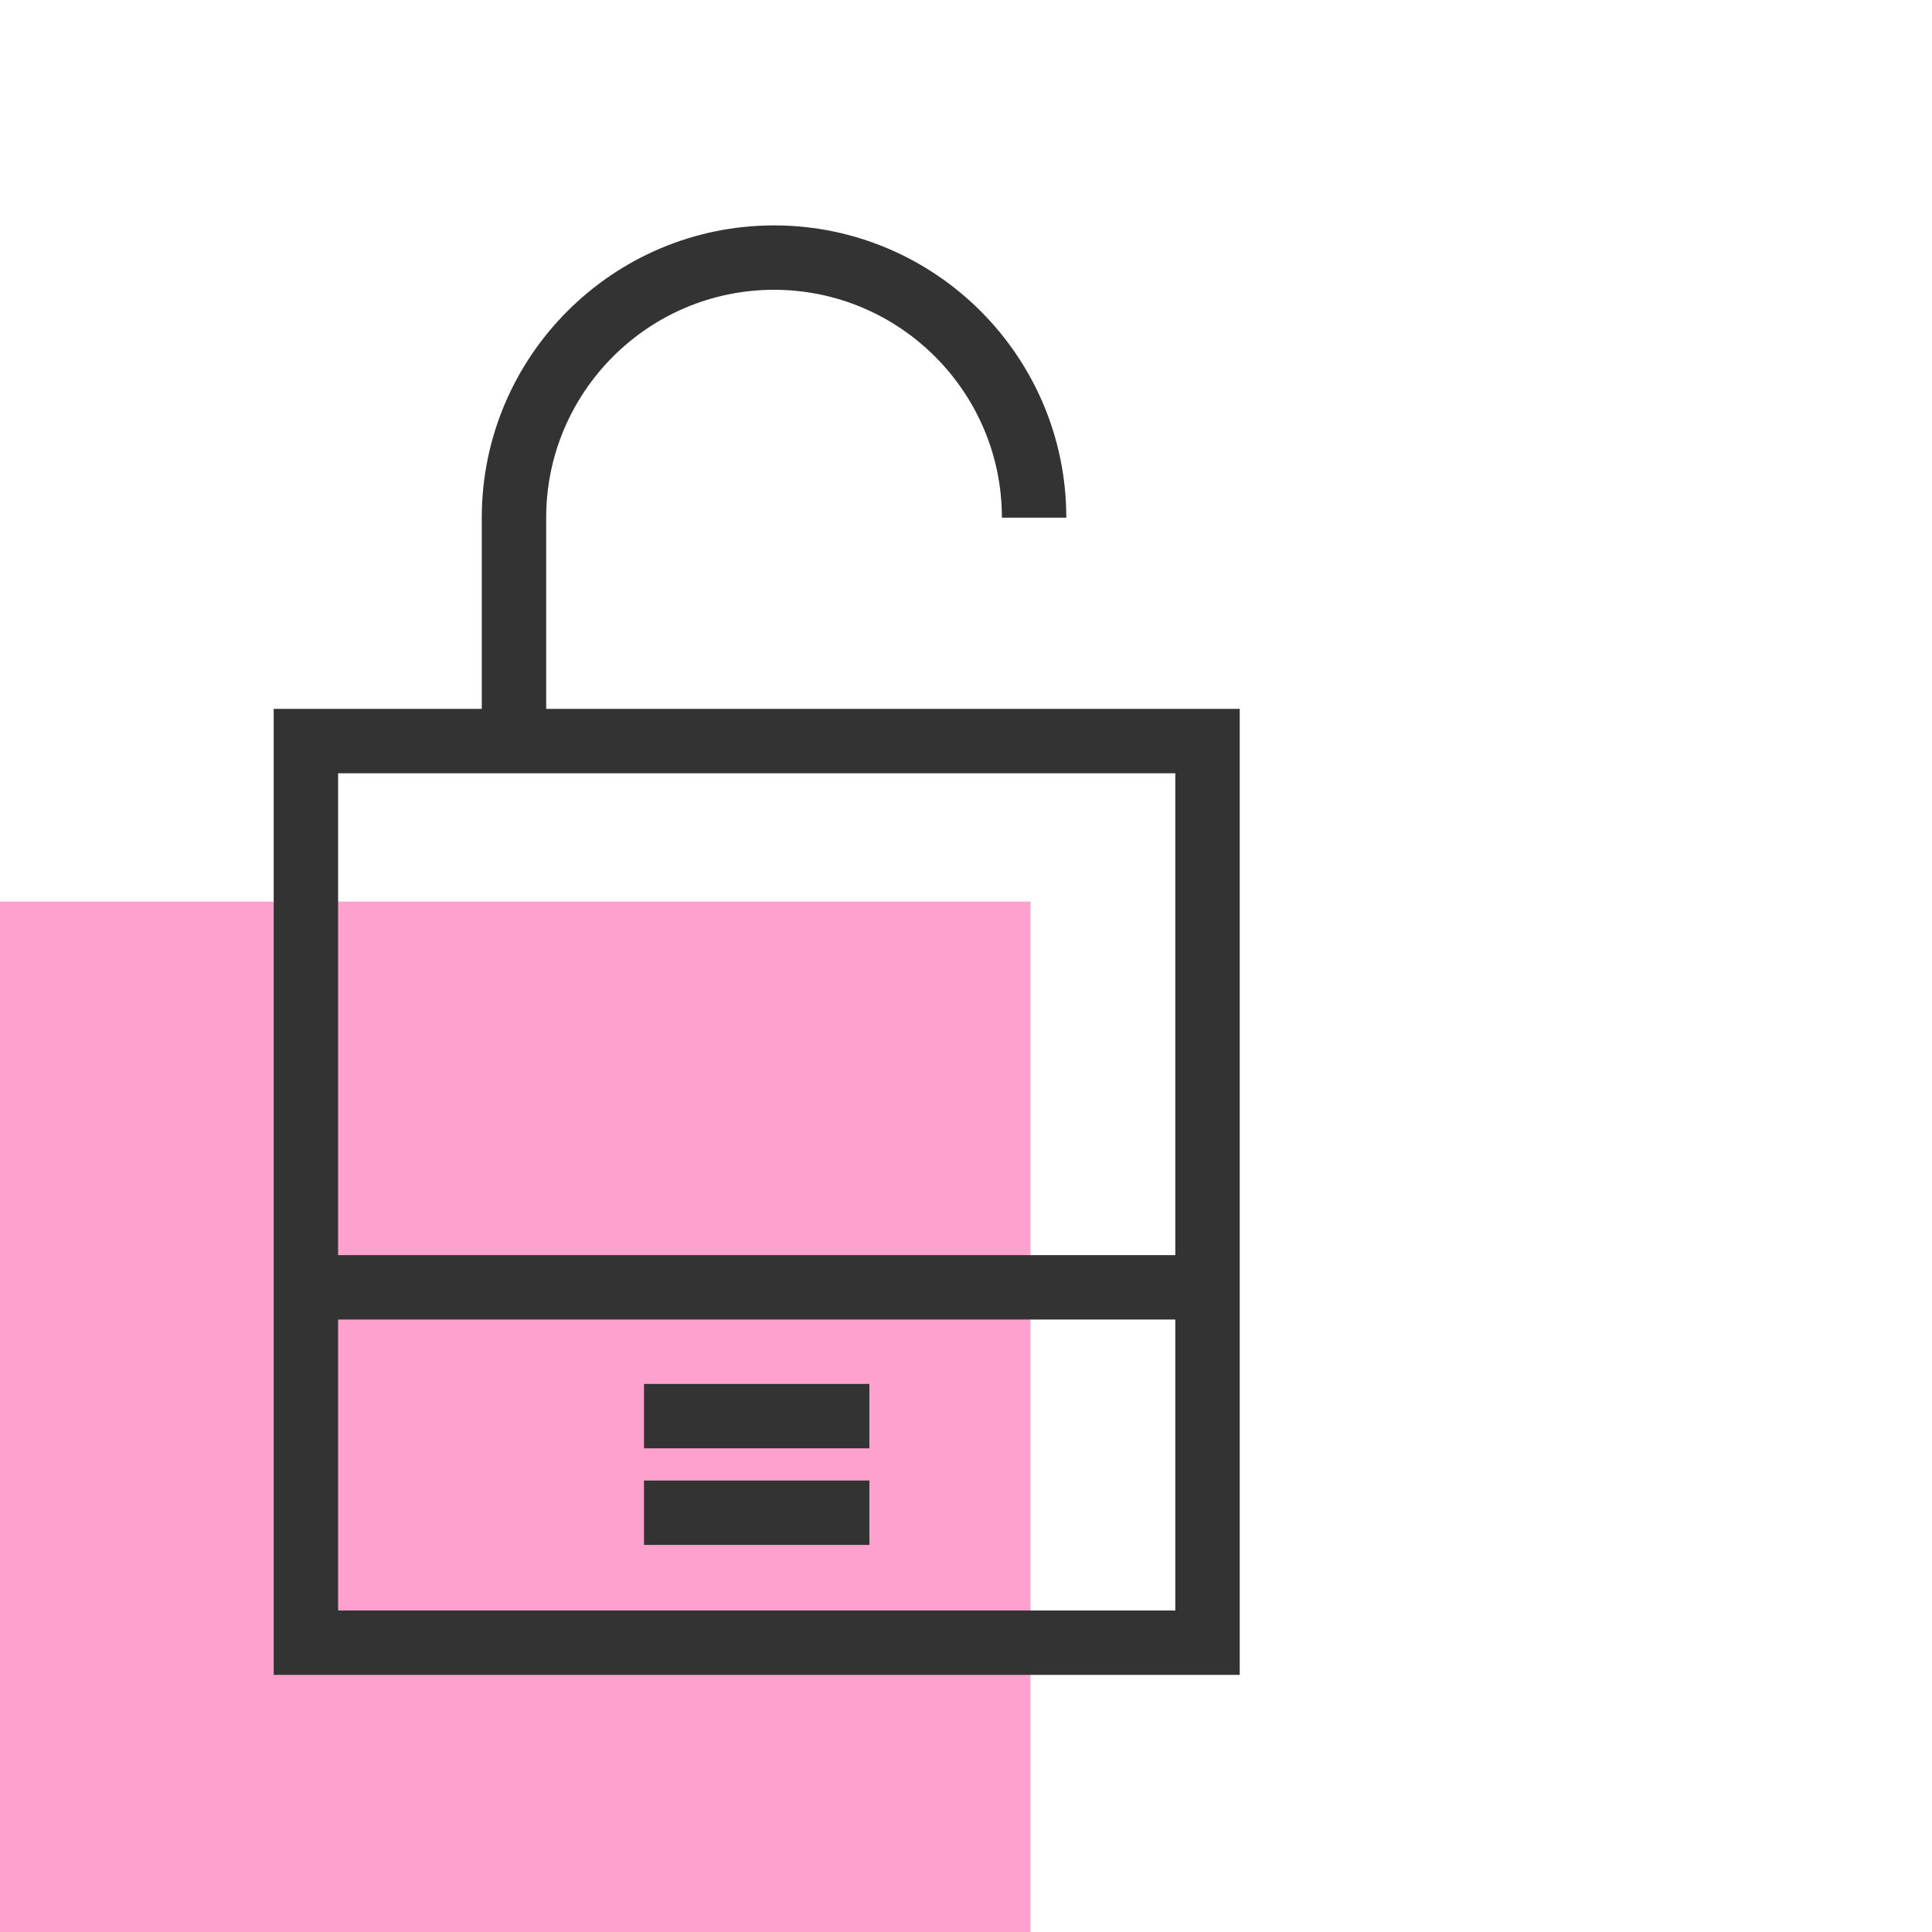 <svg width="60" height="60" viewBox="0 0 60 60" fill="none" xmlns="http://www.w3.org/2000/svg">
<path fill-rule="evenodd" clip-rule="evenodd" d="M0 60H32V28H0V60Z" fill="#FFA1CE"/>
<path fill-rule="evenodd" clip-rule="evenodd" d="M8.5 52.015H38.501V22.015H8.5V52.015ZM10.5 50.015H36.5V24.015H10.5V50.015Z" fill="#333333"/>
<path fill-rule="evenodd" clip-rule="evenodd" d="M31.115 16.077C31.115 12.175 27.94 9 24.038 9C20.136 9 16.962 12.175 16.962 16.077V22.753H14.962V16.077C14.962 11.071 19.033 7 24.038 7C29.043 7 33.115 11.071 33.115 16.077" fill="#333333"/>
<path fill-rule="evenodd" clip-rule="evenodd" d="M9 40.979H37V38.979H9V40.979Z" fill="#333333"/>
<path fill-rule="evenodd" clip-rule="evenodd" d="M20 47.979H27V45.979H20V47.979Z" fill="#333333"/>
<path fill-rule="evenodd" clip-rule="evenodd" d="M20 44.979H27V42.979H20V44.979Z" fill="#333333"/>
</svg>
